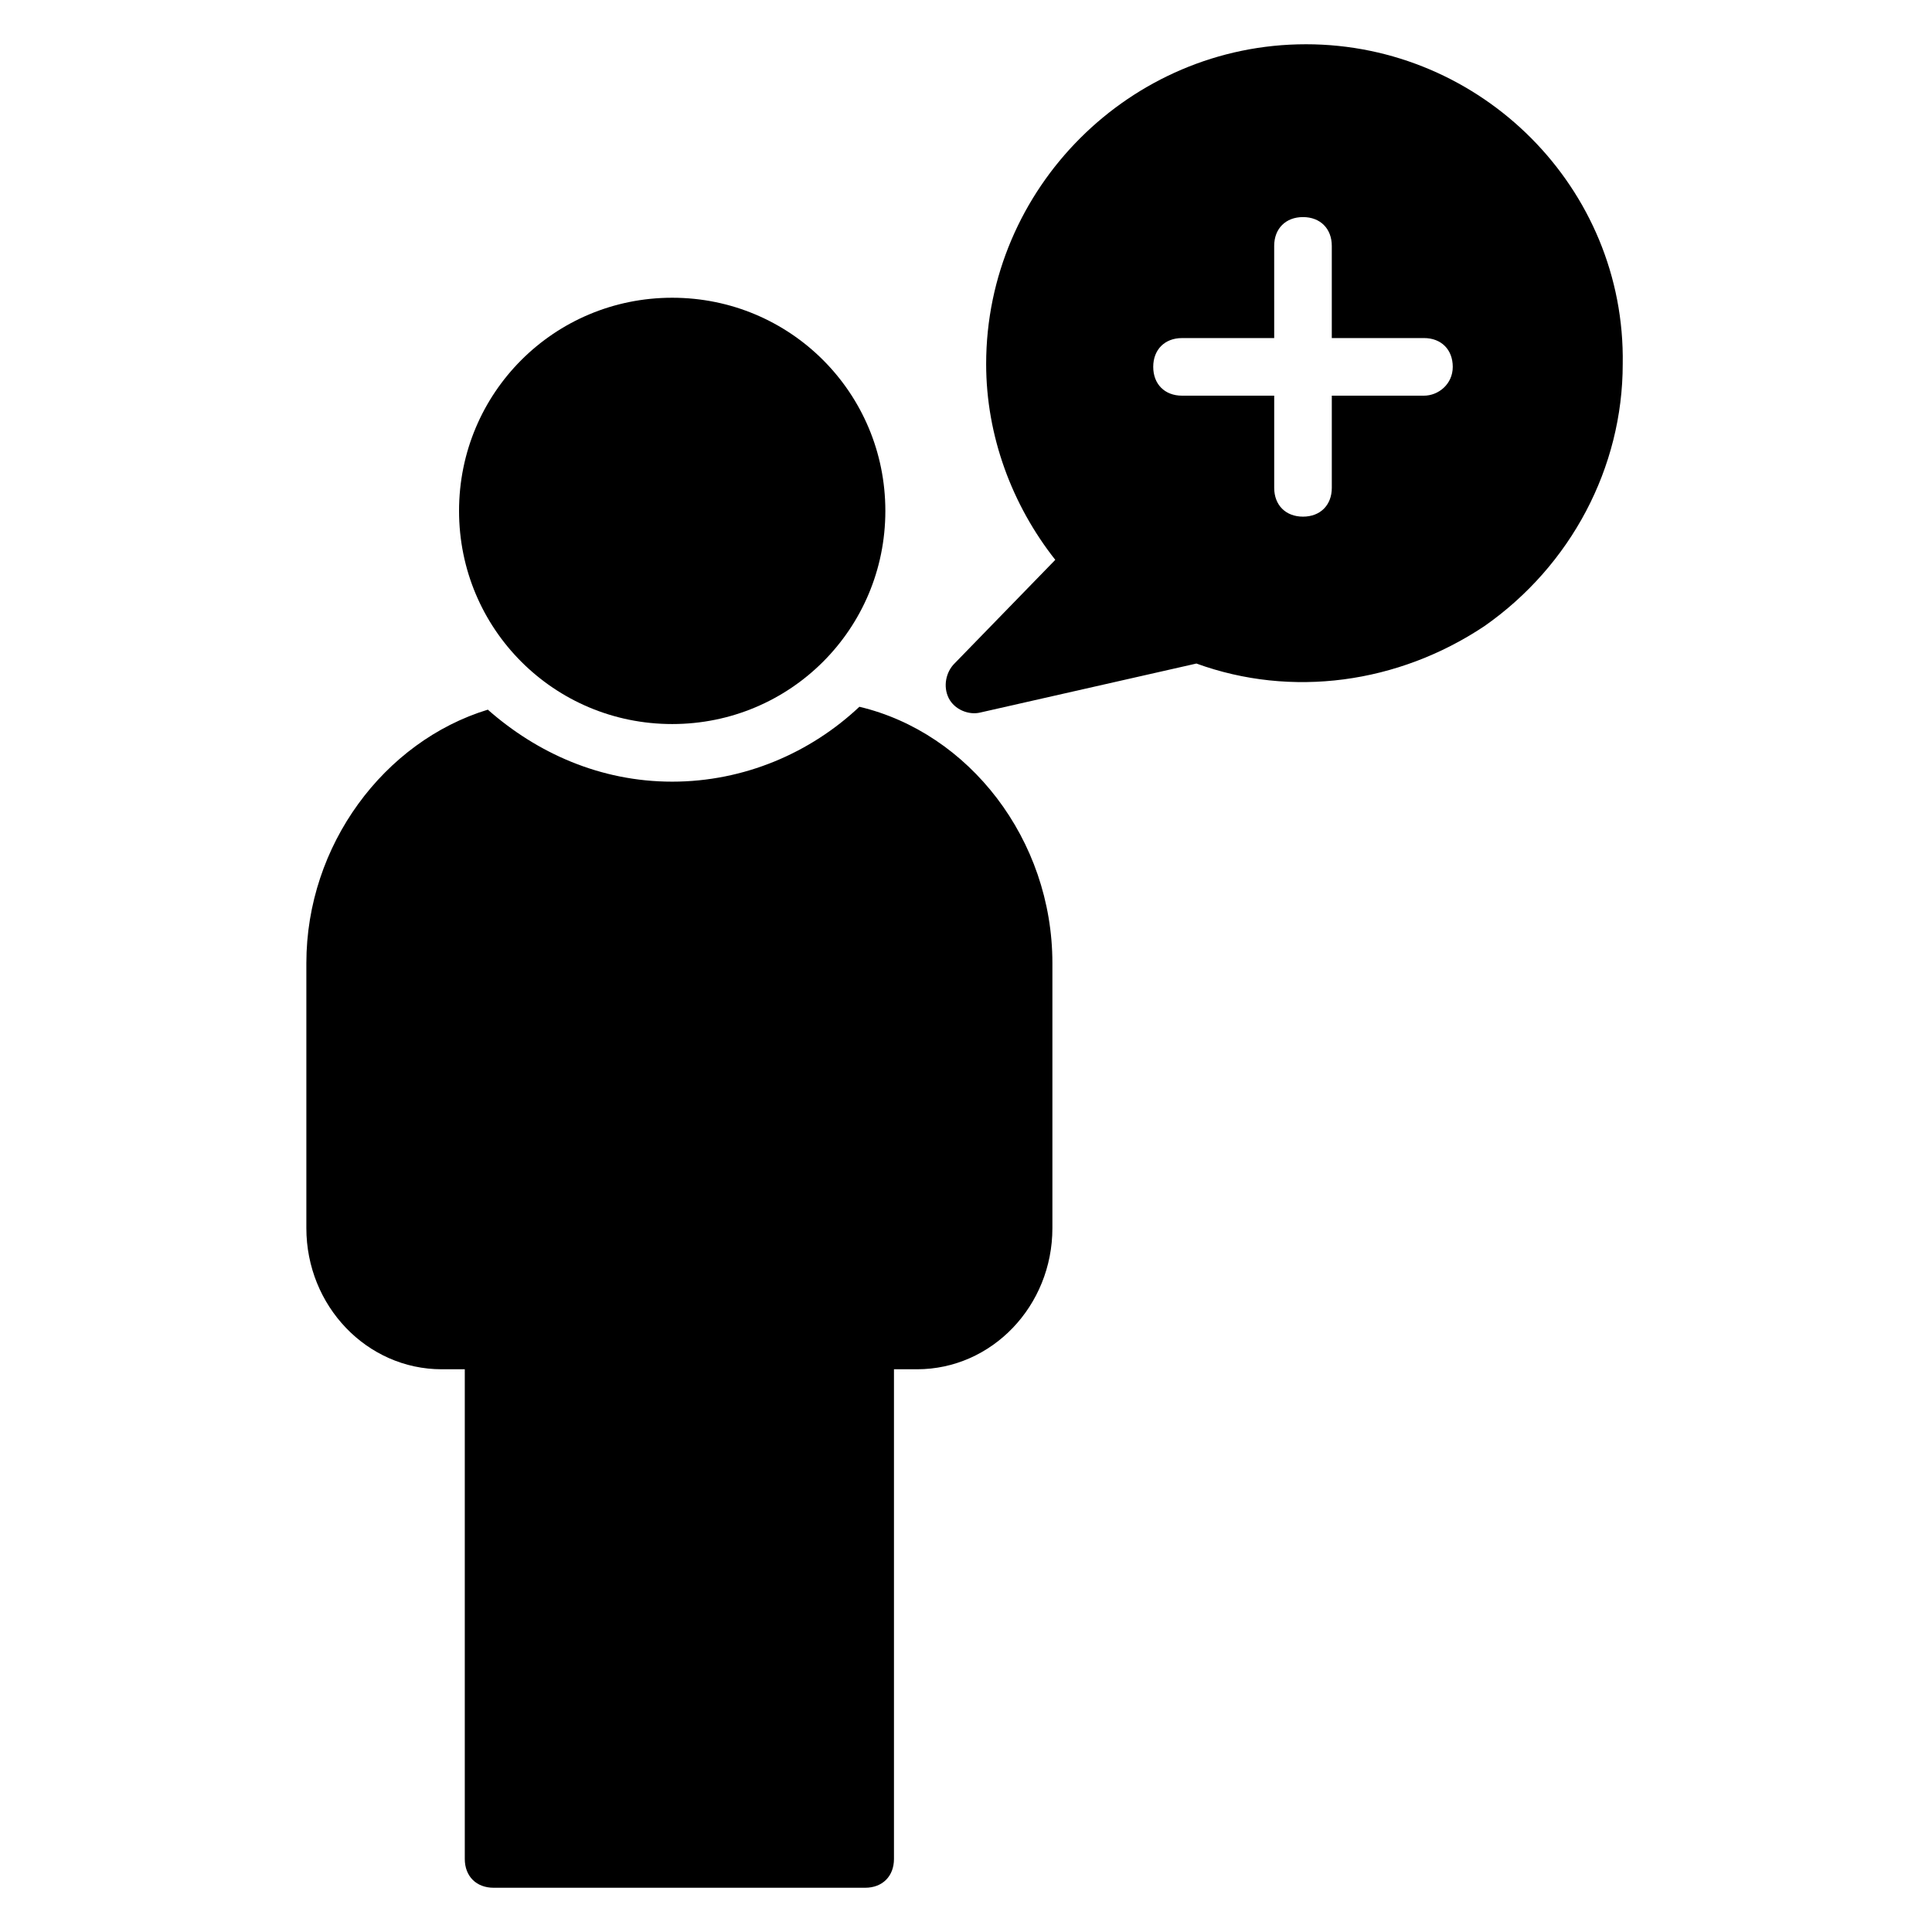 <?xml version="1.0" encoding="UTF-8"?>
<!-- Uploaded to: ICON Repo, www.svgrepo.com, Generator: ICON Repo Mixer Tools -->
<svg fill="#000000" width="800px" height="800px" version="1.1" viewBox="144 144 512 512" xmlns="http://www.w3.org/2000/svg">
 <g>
  <path d="m371.75 331.3c-12.977 12.215-30.535 19.848-49.617 19.848s-35.879-7.633-48.855-19.082c-27.48 8.398-48.09 35.879-48.09 67.176v70.227c0 20.609 16.031 37.402 35.879 37.402h6.106v129.77c0 4.582 3.055 7.633 7.633 7.633h98.473c4.582 0 7.633-3.055 7.633-7.633v-129.77h6.106c19.848 0 35.879-16.793 35.879-37.402v-70.227c0-32.828-22.137-61.07-51.145-67.941z"/>
  <path d="m322.14 335.88c31.297 0 56.488-25.191 56.488-56.488s-25.191-56.488-56.488-56.488-56.488 25.191-56.488 56.488 25.191 56.488 56.488 56.488z"/>
  <path d="m490.07 155.73c-46.562 0-84.73 38.168-84.73 84.73 0 19.082 6.871 37.402 18.32 51.906l-26.719 27.48c-2.289 2.289-3.055 6.106-1.527 9.16 1.527 3.055 5.344 4.582 8.398 3.816l57.25-12.977c25.191 9.16 53.434 5.344 76.336-9.922 22.902-16.031 36.641-41.984 36.641-69.465 0.762-46.562-37.406-84.73-83.969-84.73zm31.297 93.129h-24.426v24.426c0 4.582-3.055 7.633-7.633 7.633-4.582 0-7.633-3.055-7.633-7.633v-24.426h-24.426c-4.582 0-7.633-3.055-7.633-7.633 0-4.582 3.055-7.633 7.633-7.633h24.426l-0.004-24.43c0-4.582 3.055-7.633 7.633-7.633 4.582 0 7.633 3.055 7.633 7.633v24.426h24.426c4.582 0 7.633 3.055 7.633 7.633 0.004 4.582-3.812 7.637-7.629 7.637z"/>
 </g>
</svg>